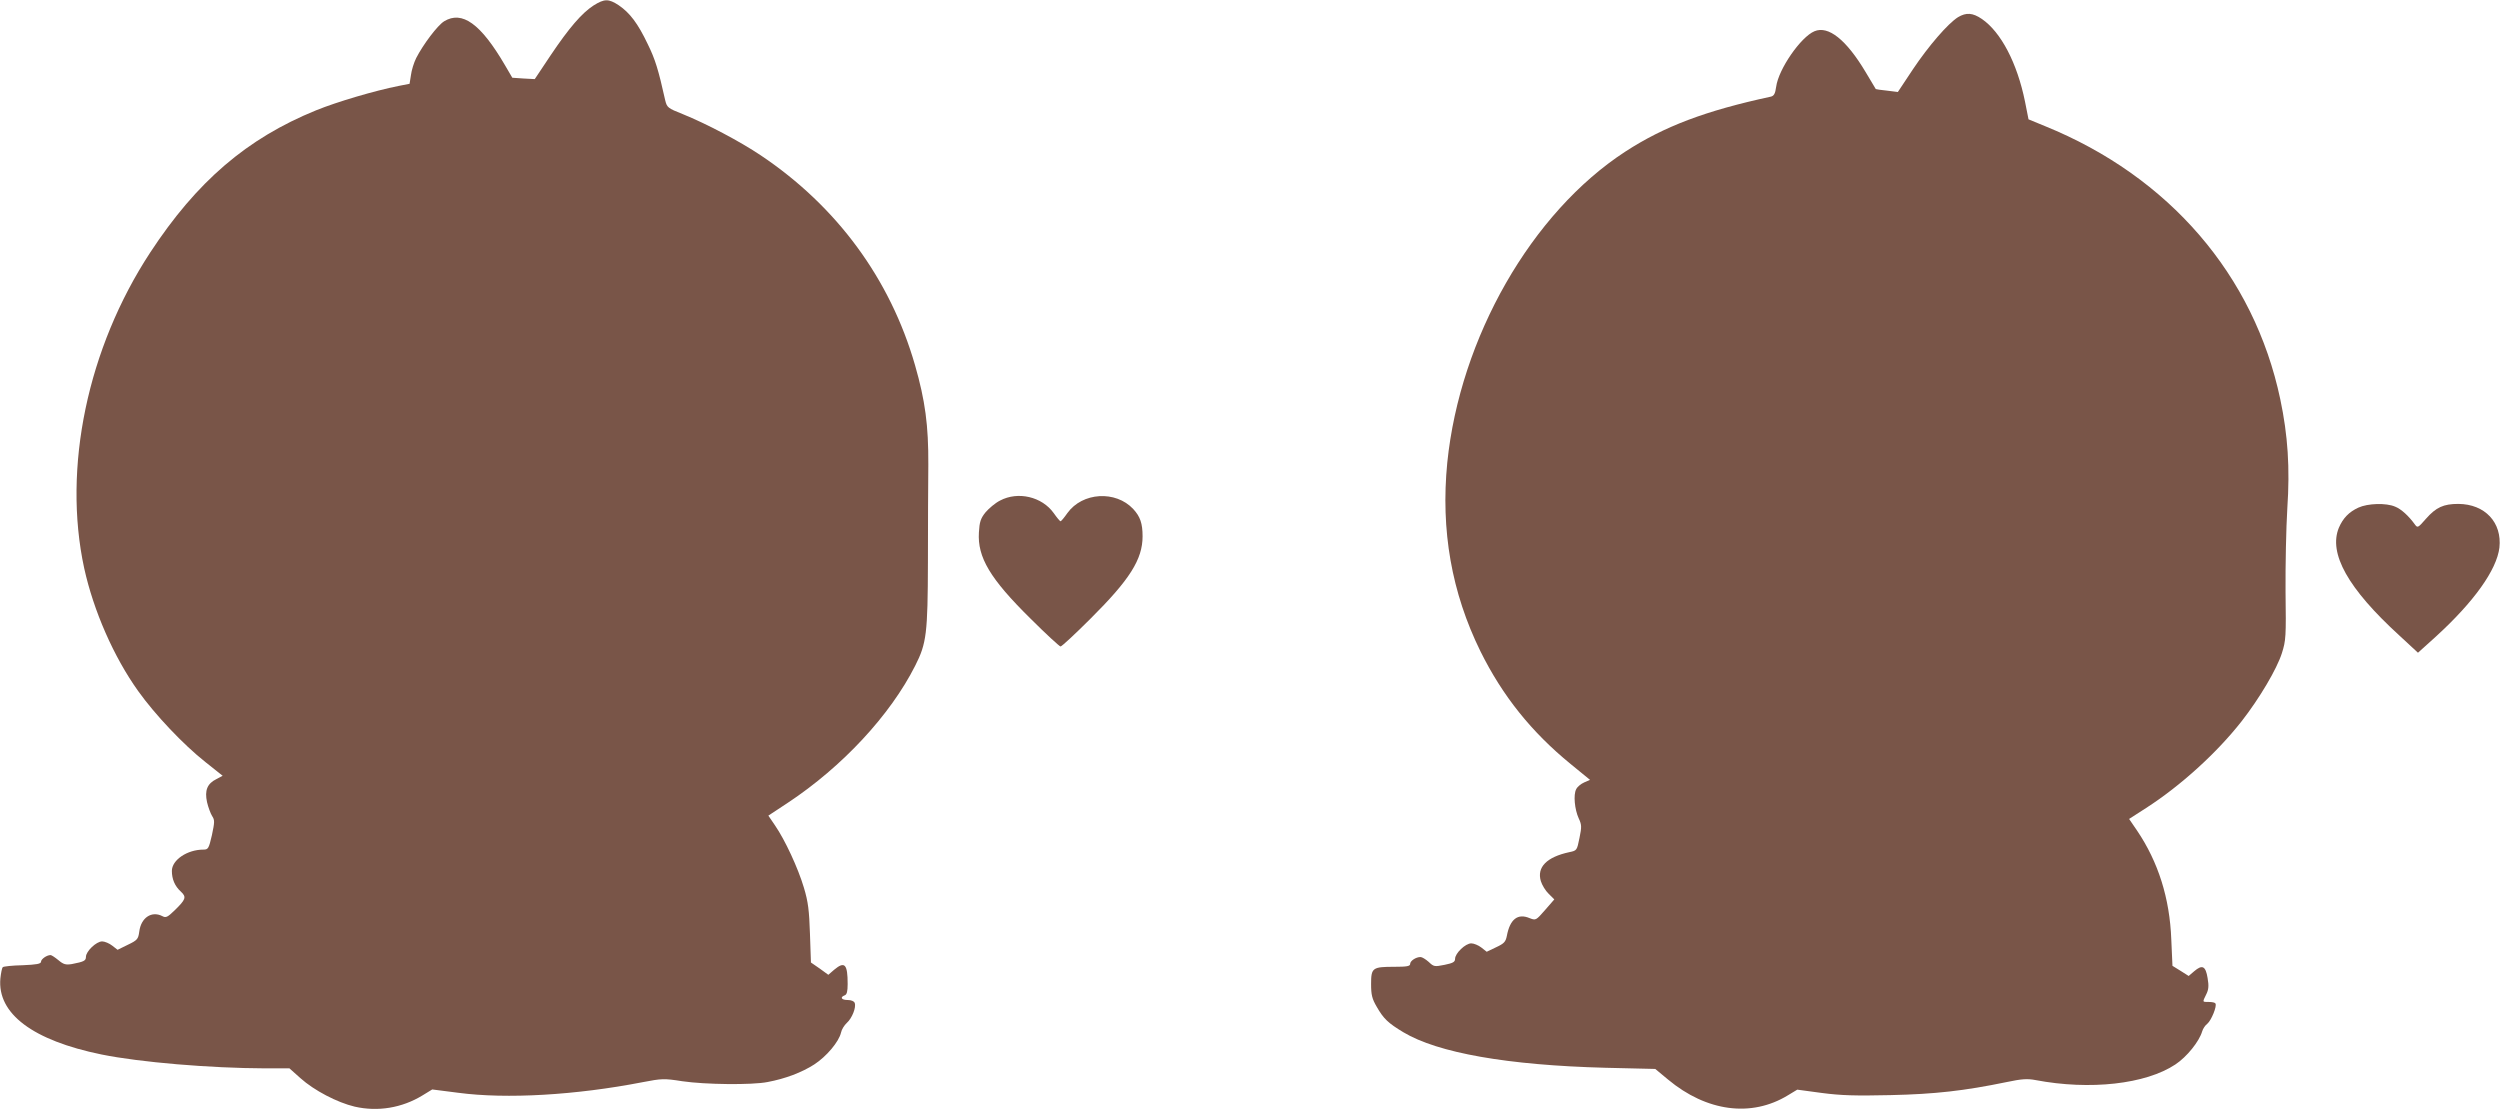 <?xml version="1.0" standalone="no"?>
<!DOCTYPE svg PUBLIC "-//W3C//DTD SVG 20010904//EN"
 "http://www.w3.org/TR/2001/REC-SVG-20010904/DTD/svg10.dtd">
<svg version="1.0" xmlns="http://www.w3.org/2000/svg"
 width="1280pt" height="568pt" viewBox="0 0 1280 568"
 preserveAspectRatio="xMidYMid meet">
<g transform="translate(0,568) scale(0.1,-0.1)"
fill="#795548" stroke="none">
<path d="M3039 5652 c-60 -39 -125 -114 -221 -257 l-80 -120 -57 3 -58 4 -38
65 c-124 212 -219 280 -311 224 -34 -21 -107 -118 -143 -188 -12 -24 -24 -63
-27 -88 l-7 -44 -56 -11 c-121 -24 -315 -81 -423 -125 -354 -144 -611 -365
-849 -728 -321 -490 -449 -1102 -338 -1616 48 -218 151 -454 277 -630 85 -119
229 -272 344 -363 l88 -70 -32 -17 c-47 -23 -61 -58 -48 -118 6 -26 18 -58 26
-71 14 -21 13 -31 -1 -98 -16 -69 -19 -74 -44 -74 -82 0 -161 -53 -161 -109 0
-42 15 -78 46 -106 30 -28 26 -40 -34 -98 -34 -33 -43 -37 -60 -28 -55 29
-110 -7 -119 -79 -5 -38 -10 -44 -58 -67 l-53 -26 -27 21 c-15 12 -39 22 -52
22 -30 0 -83 -51 -83 -79 0 -20 -10 -25 -72 -37 -31 -5 -43 -2 -69 20 -17 14
-35 26 -40 26 -20 0 -49 -21 -49 -34 0 -11 -23 -15 -94 -18 -52 -1 -98 -6
-102 -10 -4 -4 -9 -30 -12 -57 -17 -181 166 -318 518 -390 197 -40 555 -70
838 -71 l124 0 56 -50 c70 -63 189 -125 278 -146 118 -27 242 -7 348 58 l49
30 133 -17 c248 -33 603 -12 943 54 99 19 110 20 205 5 116 -17 355 -20 436
-4 91 17 175 49 239 90 63 41 126 116 137 163 3 16 17 38 30 50 26 23 49 80
40 102 -3 9 -18 15 -36 15 -32 0 -41 14 -15 24 11 4 15 20 15 58 0 102 -15
118 -69 73 l-30 -26 -44 32 -45 31 -5 147 c-4 119 -9 163 -31 236 -30 101 -97
245 -148 319 l-34 50 100 66 c278 184 524 448 652 702 58 114 64 165 65 529 0
178 1 403 2 499 1 202 -16 329 -68 510 -127 442 -401 814 -789 1074 -107 72
-280 163 -401 212 -76 30 -80 34 -89 70 -35 157 -51 210 -90 289 -50 105 -91
159 -148 198 -52 34 -73 34 -129 -1z"/>
<path d="M10025 5592 c-51 -32 -150 -146 -231 -267 l-77 -116 -56 7 c-31 3
-56 7 -57 8 0 0 -24 40 -52 87 -99 166 -191 239 -262 209 -70 -29 -184 -194
-196 -284 -5 -36 -11 -47 -28 -51 -334 -72 -545 -152 -744 -281 -480 -312
-847 -953 -912 -1593 -34 -346 22 -665 170 -966 113 -228 261 -413 462 -577
l99 -81 -30 -13 c-16 -7 -35 -22 -41 -35 -15 -28 -8 -103 13 -149 15 -32 16
-43 4 -100 -13 -64 -13 -65 -52 -73 -116 -25 -167 -77 -146 -148 6 -20 24 -50
40 -65 l29 -29 -47 -54 c-47 -54 -48 -54 -79 -42 -61 26 -101 -5 -117 -91 -6
-30 -14 -39 -55 -58 l-48 -23 -28 22 c-14 11 -38 21 -51 21 -30 0 -83 -51 -83
-79 0 -16 -10 -22 -54 -31 -51 -10 -55 -10 -81 15 -16 14 -34 25 -42 25 -24 0
-53 -20 -53 -35 0 -12 -16 -15 -81 -15 -112 0 -119 -5 -119 -88 0 -56 5 -76
29 -117 35 -61 58 -83 136 -130 177 -106 534 -169 1035 -182 l255 -6 65 -54
c198 -165 427 -195 614 -81 l48 29 126 -17 c99 -13 172 -15 351 -11 228 5 378
22 596 67 76 16 105 18 147 10 279 -53 564 -21 716 80 59 39 122 118 137 169
4 14 16 32 27 40 20 17 50 90 41 103 -2 5 -17 8 -34 8 -34 0 -33 -2 -13 39 12
24 14 43 7 83 -10 62 -27 71 -69 35 l-28 -24 -41 26 -42 26 -6 135 c-8 212
-67 397 -175 557 l-41 60 87 56 c177 114 362 282 489 444 92 118 180 267 206
348 21 66 22 85 19 315 -1 135 3 327 9 426 14 209 3 375 -36 560 -134 635
-569 1140 -1204 1398 l-85 35 -18 91 c-40 197 -123 356 -221 423 -47 32 -80
34 -122 9z"/>
<path d="M5120 3117 c-24 -12 -57 -40 -74 -60 -25 -31 -31 -49 -34 -103 -8
-127 57 -237 264 -441 79 -79 149 -143 154 -143 6 0 75 64 154 143 200 199
266 303 266 421 0 66 -12 101 -48 140 -90 96 -260 86 -337 -21 -16 -23 -32
-42 -35 -42 -3 0 -19 19 -35 42 -60 84 -183 113 -275 64z"/>
<path d="M12075 3081 c-48 -22 -79 -54 -100 -103 -54 -131 46 -311 310 -552
l95 -88 92 83 c195 178 311 341 325 455 14 129 -74 223 -210 224 -76 0 -114
-17 -166 -76 -41 -47 -43 -48 -57 -29 -31 43 -70 79 -101 91 -46 20 -140 17
-188 -5z"/>
</g>
</svg>
